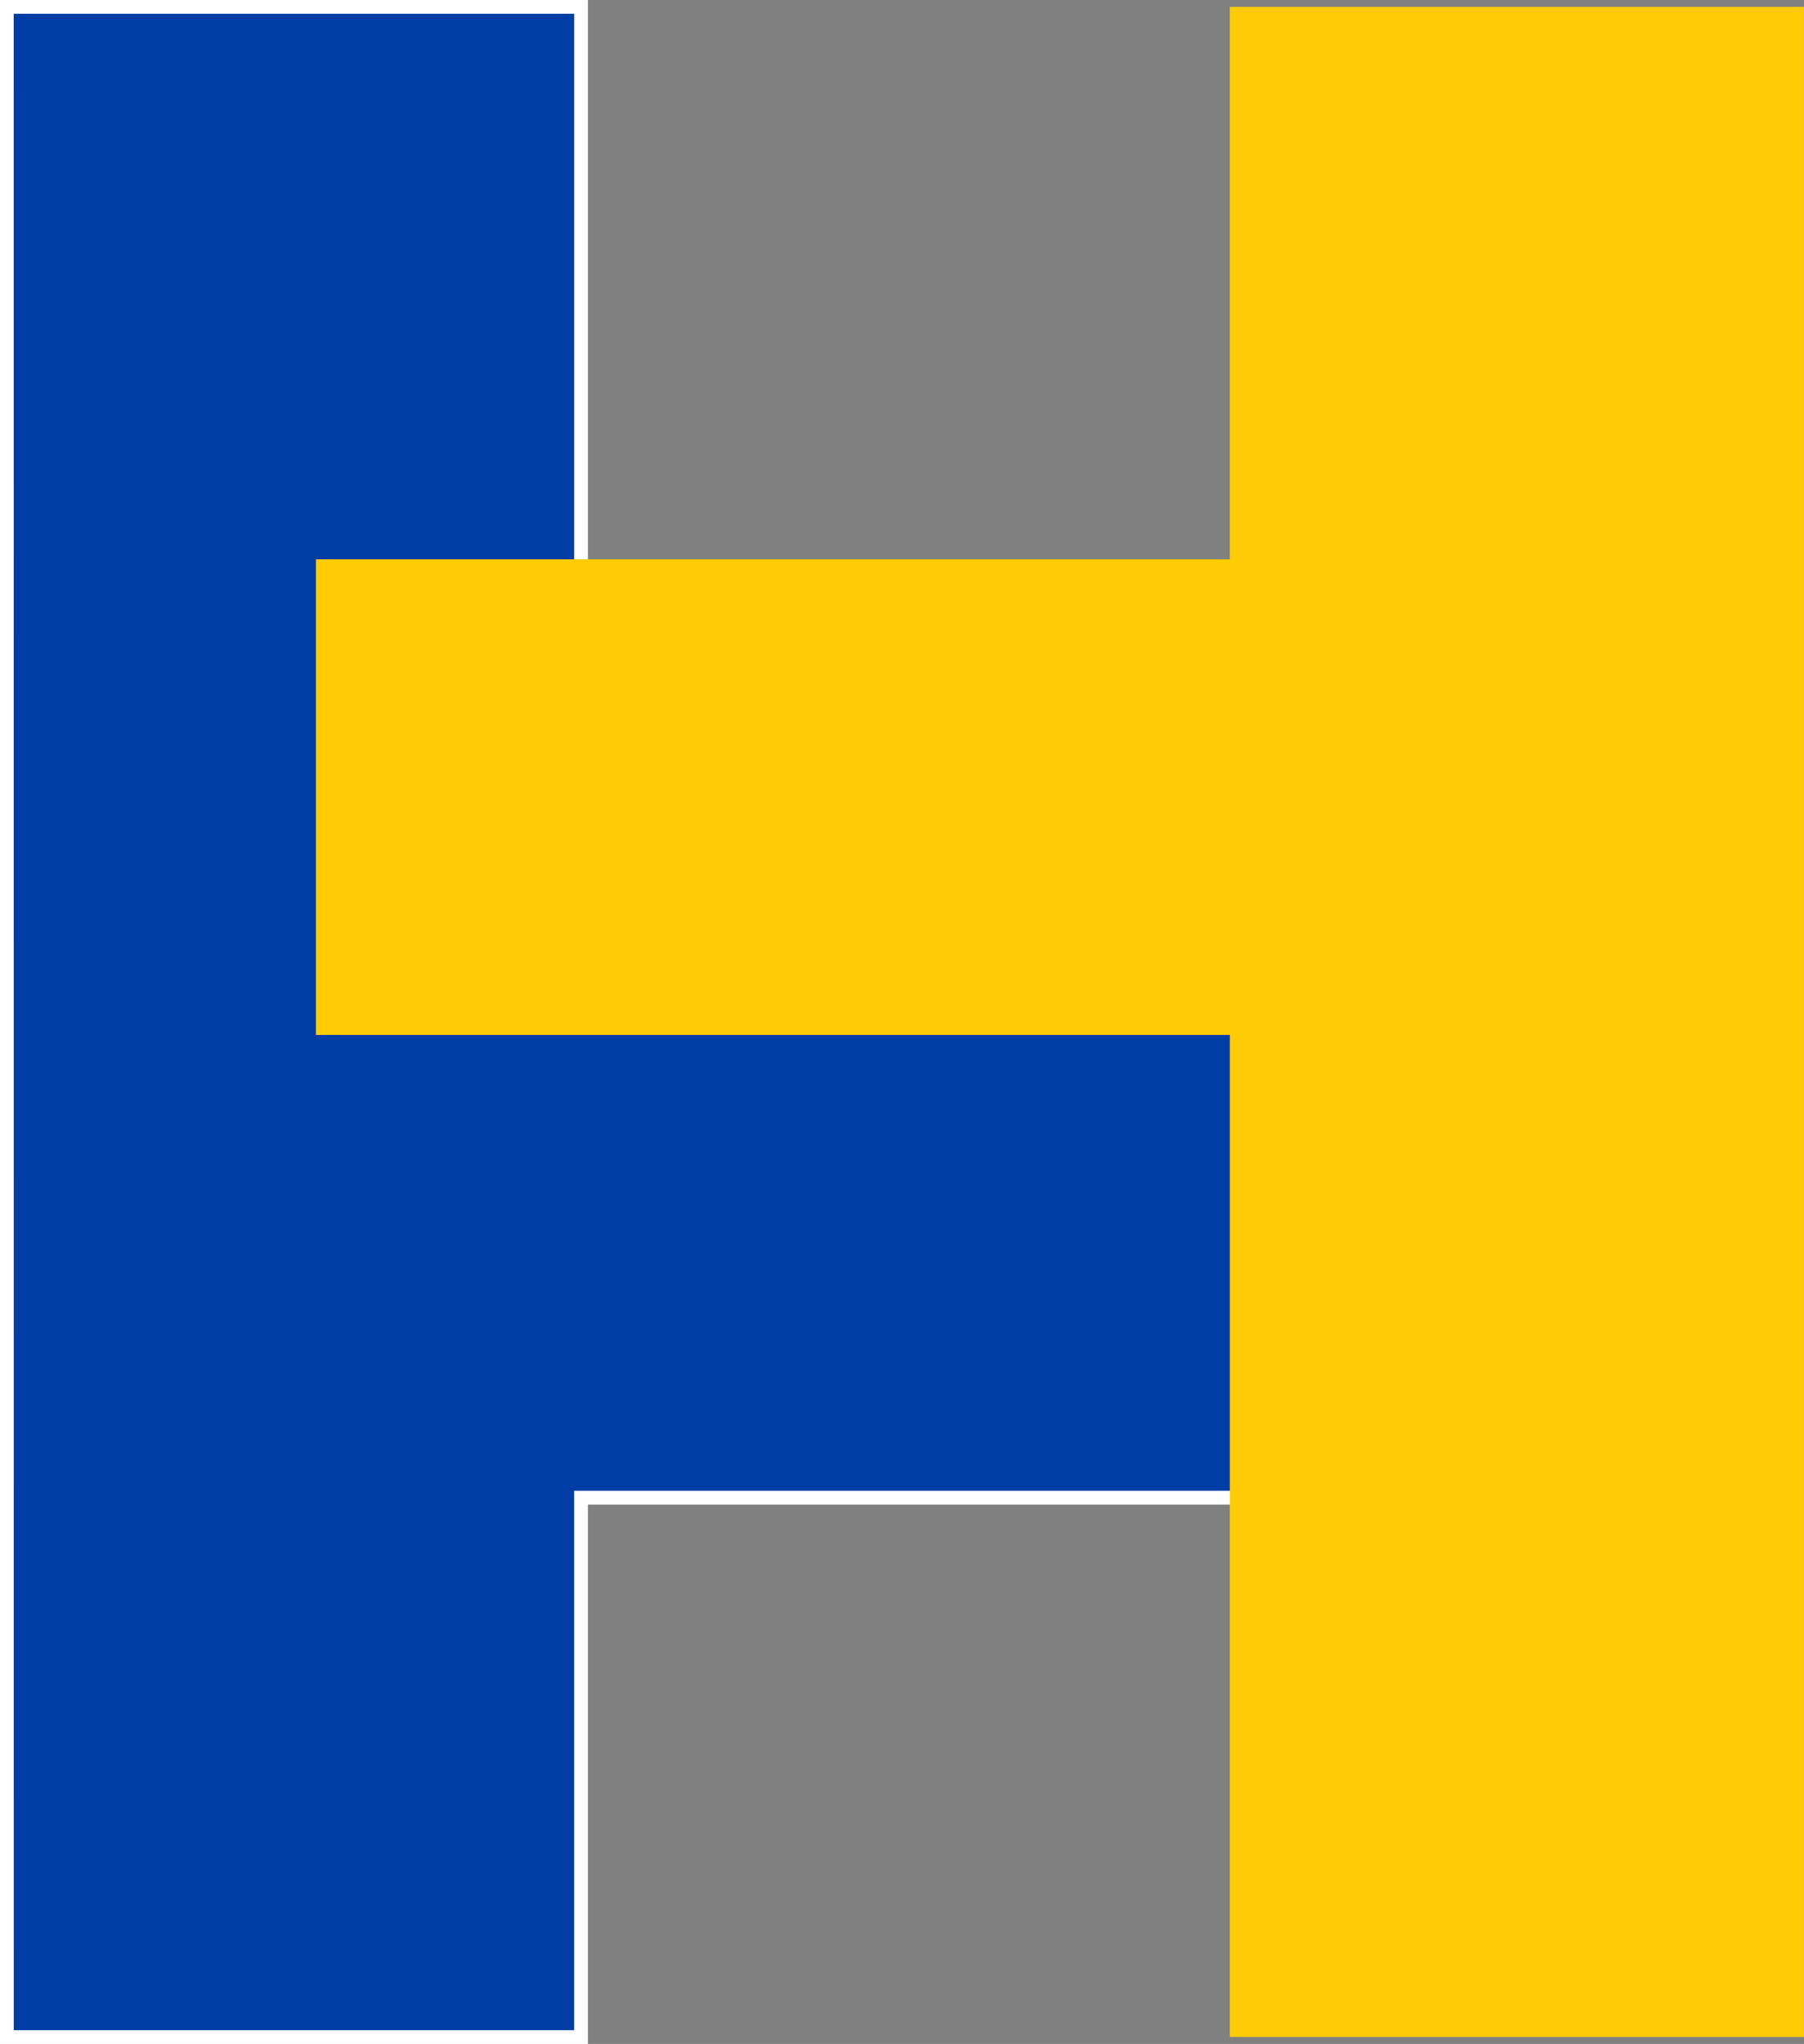 <svg xmlns="http://www.w3.org/2000/svg" width="97.117" height="110.011" viewBox="0 0 97.117 110.011">
  <rect x="0" y="0" width="97.117" height="110.011" fill="#808080" stroke="none"/>
  <g data-name="Groupe 1464" transform="translate(-53.796 -700.111)">
    <path data-name="Tracé 1074" d="M132.144,114.059V85.026h49.2v-25.6h-49.2V4.789h-30.91v109.27Z" transform="translate(-47.067 695.692)" fill="#003da5"/>
    <path data-name="Tracé 1074 - Contour" d="M132.514,114.43H100.863V4.419h31.651V59.054h49.2V85.4h-49.2Zm-30.91-.741h30.169V84.655h49.2V59.795h-49.2V5.16H101.6Z" transform="translate(-47.067 695.692)" fill="#fff"/>
    <path data-name="Tracé 1075" d="M157.137,4.789V34.523h-49.2v25.6h49.2v53.933h30.91V4.789Z" transform="translate(-37.135 695.691)" fill="#ffcb05"/>
  </g>
</svg>
